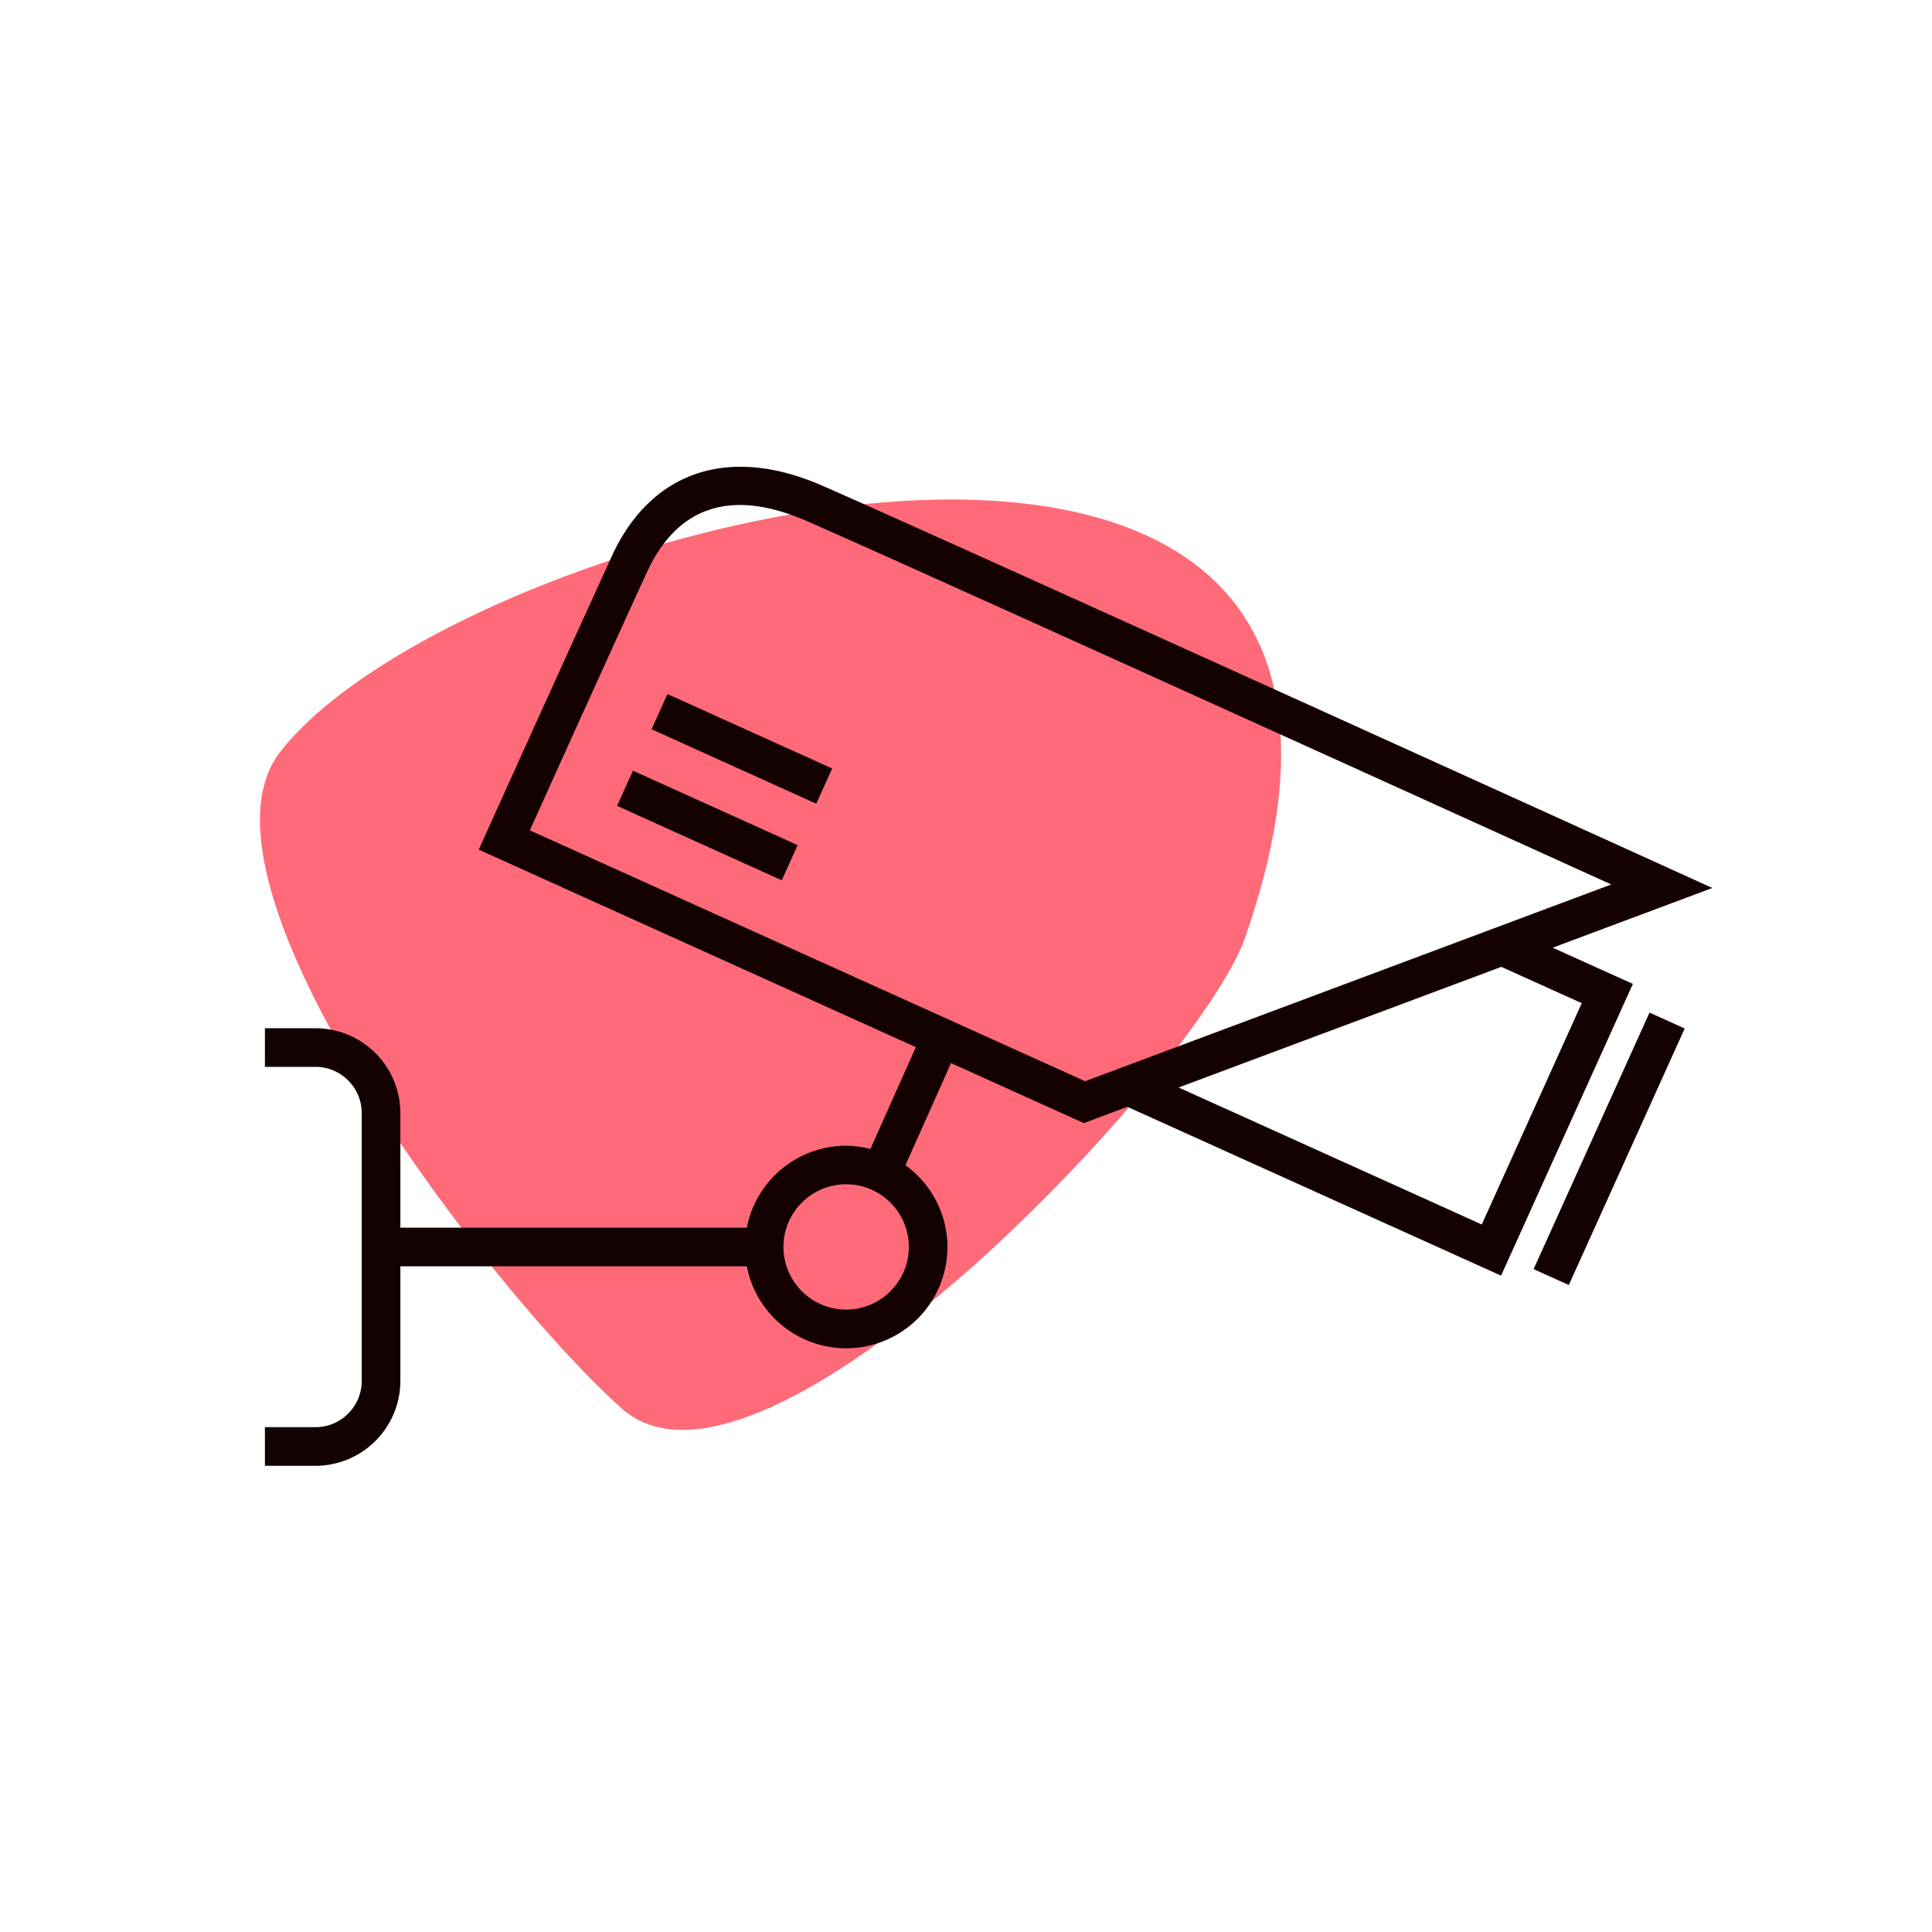 <svg xmlns="http://www.w3.org/2000/svg" width="70" height="70"><path fill="#FF6A78" d="M10.145 27.251c6.583-8.53 43.639-18.063 34.963 6.732-1.657 4.736-17.471 21.642-22.598 17.037-4.831-4.342-16.04-19.006-12.365-23.769z"/><g fill="#140202"><path d="M28.325 31.895l-5.968-2.697.576-1.275L28.9 30.62zM29.575 29.12l-5.968-2.698.576-1.276 5.969 2.698z"/><path d="M59.162 35.649l-2.906-1.312 5.785-2.164-1.541-.7c-.271-.123-27.18-12.346-30.742-13.891-3.387-1.468-6.178-.485-7.582 2.549a2576.327 2576.327 0 0 0-4.543 10.016l-.288.637 15.837 7.156-1.646 3.688a3.639 3.639 0 0 0-.879-.117 3.672 3.672 0 0 0-3.599 2.969H14.506v-4.15a3.08 3.08 0 0 0-3.076-3.076H9.598v1.4h1.832c.924 0 1.676.752 1.676 1.676v9.703c0 .924-.751 1.676-1.676 1.676H9.598v1.4h1.832a3.08 3.08 0 0 0 3.076-3.076v-4.152h12.552a3.672 3.672 0 0 0 3.599 2.971 3.675 3.675 0 0 0 3.671-3.67 3.659 3.659 0 0 0-1.522-2.963l1.652-3.701 4.81 2.174 1.578-.59 13.541 6.117 4.775-10.57zm-28.505 11.8c-1.251 0-2.27-1.018-2.27-2.27s1.018-2.27 2.27-2.27 2.271 1.018 2.271 2.27-1.019 2.27-2.271 2.27zm-11.46-17.365c.881-1.951 3.524-7.798 4.25-9.366 1.108-2.392 3.07-3.015 5.754-1.852 3.053 1.323 23.377 10.547 29.178 13.18l-19.061 7.128-20.121-9.09zm23.508 9.318l11.691-4.371 2.914 1.316-3.623 8.018-10.982-4.963zM56.841 46.558l-1.275-.576 4.199-9.294 1.275.576z"/></g></svg>
